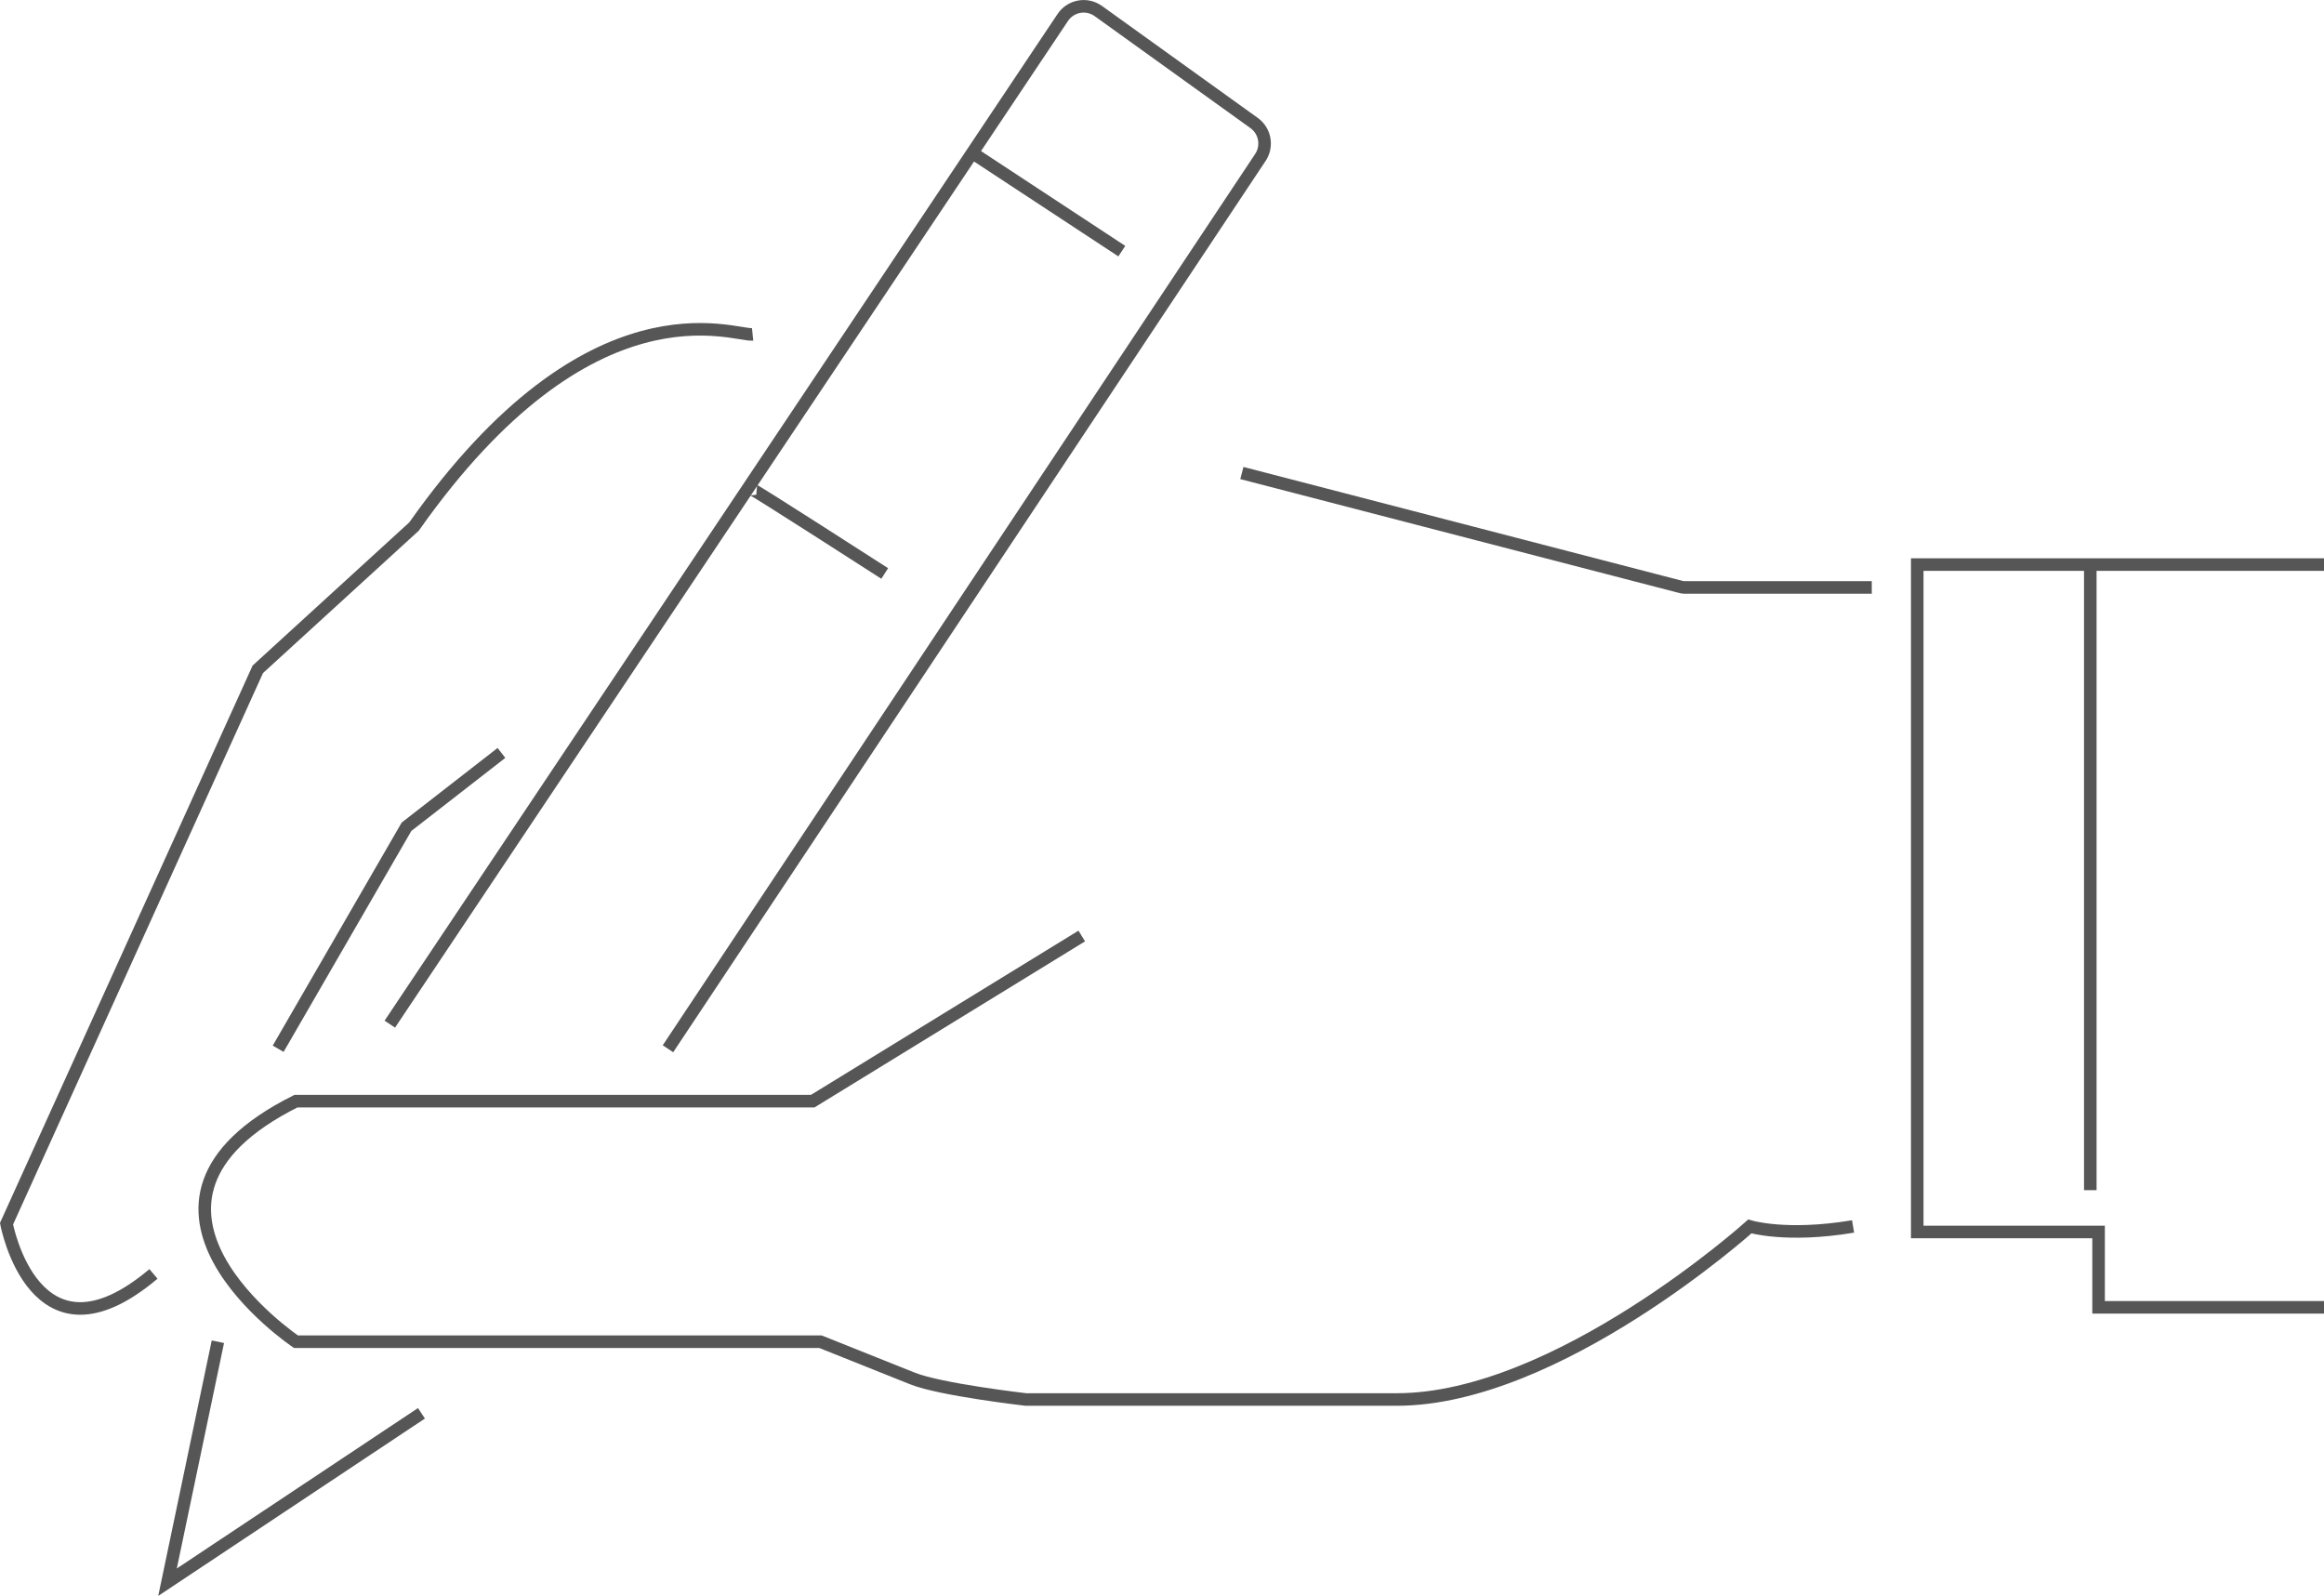 <?xml version="1.0" encoding="UTF-8"?>
<svg id="_レイヤー_2" data-name="レイヤー_2" xmlns="http://www.w3.org/2000/svg" viewBox="0 0 185.06 127.09">
  <defs>
    <style>
      .cls-1 {
        fill: none;
        stroke: #565656;
        stroke-miterlimit: 10;
      }
    </style>
  </defs>
  <g id="_レイヤー__xFF11_" data-name="レイヤー__xFF11_">
    <g>
      <polyline class="cls-1" points="185.06 44.96 152.67 44.96 152.67 98.11 167.11 98.11 167.11 104.11 185.06 104.11"/>
      <line class="cls-1" x1="166.45" y1="44.96" x2="166.45" y2="94.78"/>
      <path class="cls-1" d="M149.05,46.78h-14.92c-.08,0-.17-.01-.25-.03l-34.99-9.08"/>
      <path class="cls-1" d="M147.56,97.67c-5.33.89-8.22,0-8.22,0,0,0-15.33,13.78-28.11,13.78h-29.54s-6.8-.78-9.02-1.67c-2.22-.89-7.33-2.93-7.33-2.93H23.57s-16.35-10.99,0-19.16h41.15l21.42-13.15"/>
      <path class="cls-1" d="M59.93,26.63c-1.48.15-12.89-4.66-26.96,15.3l-12.44,11.37L.52,97.45s2.22,12,11.7,4"/>
      <polyline class="cls-1" points="39.93 59.96 32.37 65.84 22.15 83.52"/>
      <path class="cls-1" d="M31.04,81.56L84.63,1.39c.63-.94,1.91-1.17,2.83-.51l12.41,8.92c.87.63,1.09,1.83.5,2.73l-47.18,70.99"/>
      <line class="cls-1" x1="77.42" y1="12.17" x2="89.33" y2="20"/>
      <path class="cls-1" d="M59.93,39c-.26-.27,10.52,6.67,10.52,6.67"/>
      <polyline class="cls-1" points="17.35 106.85 13.34 126 33.56 112.55"/>
    </g>
  </g>
</svg>